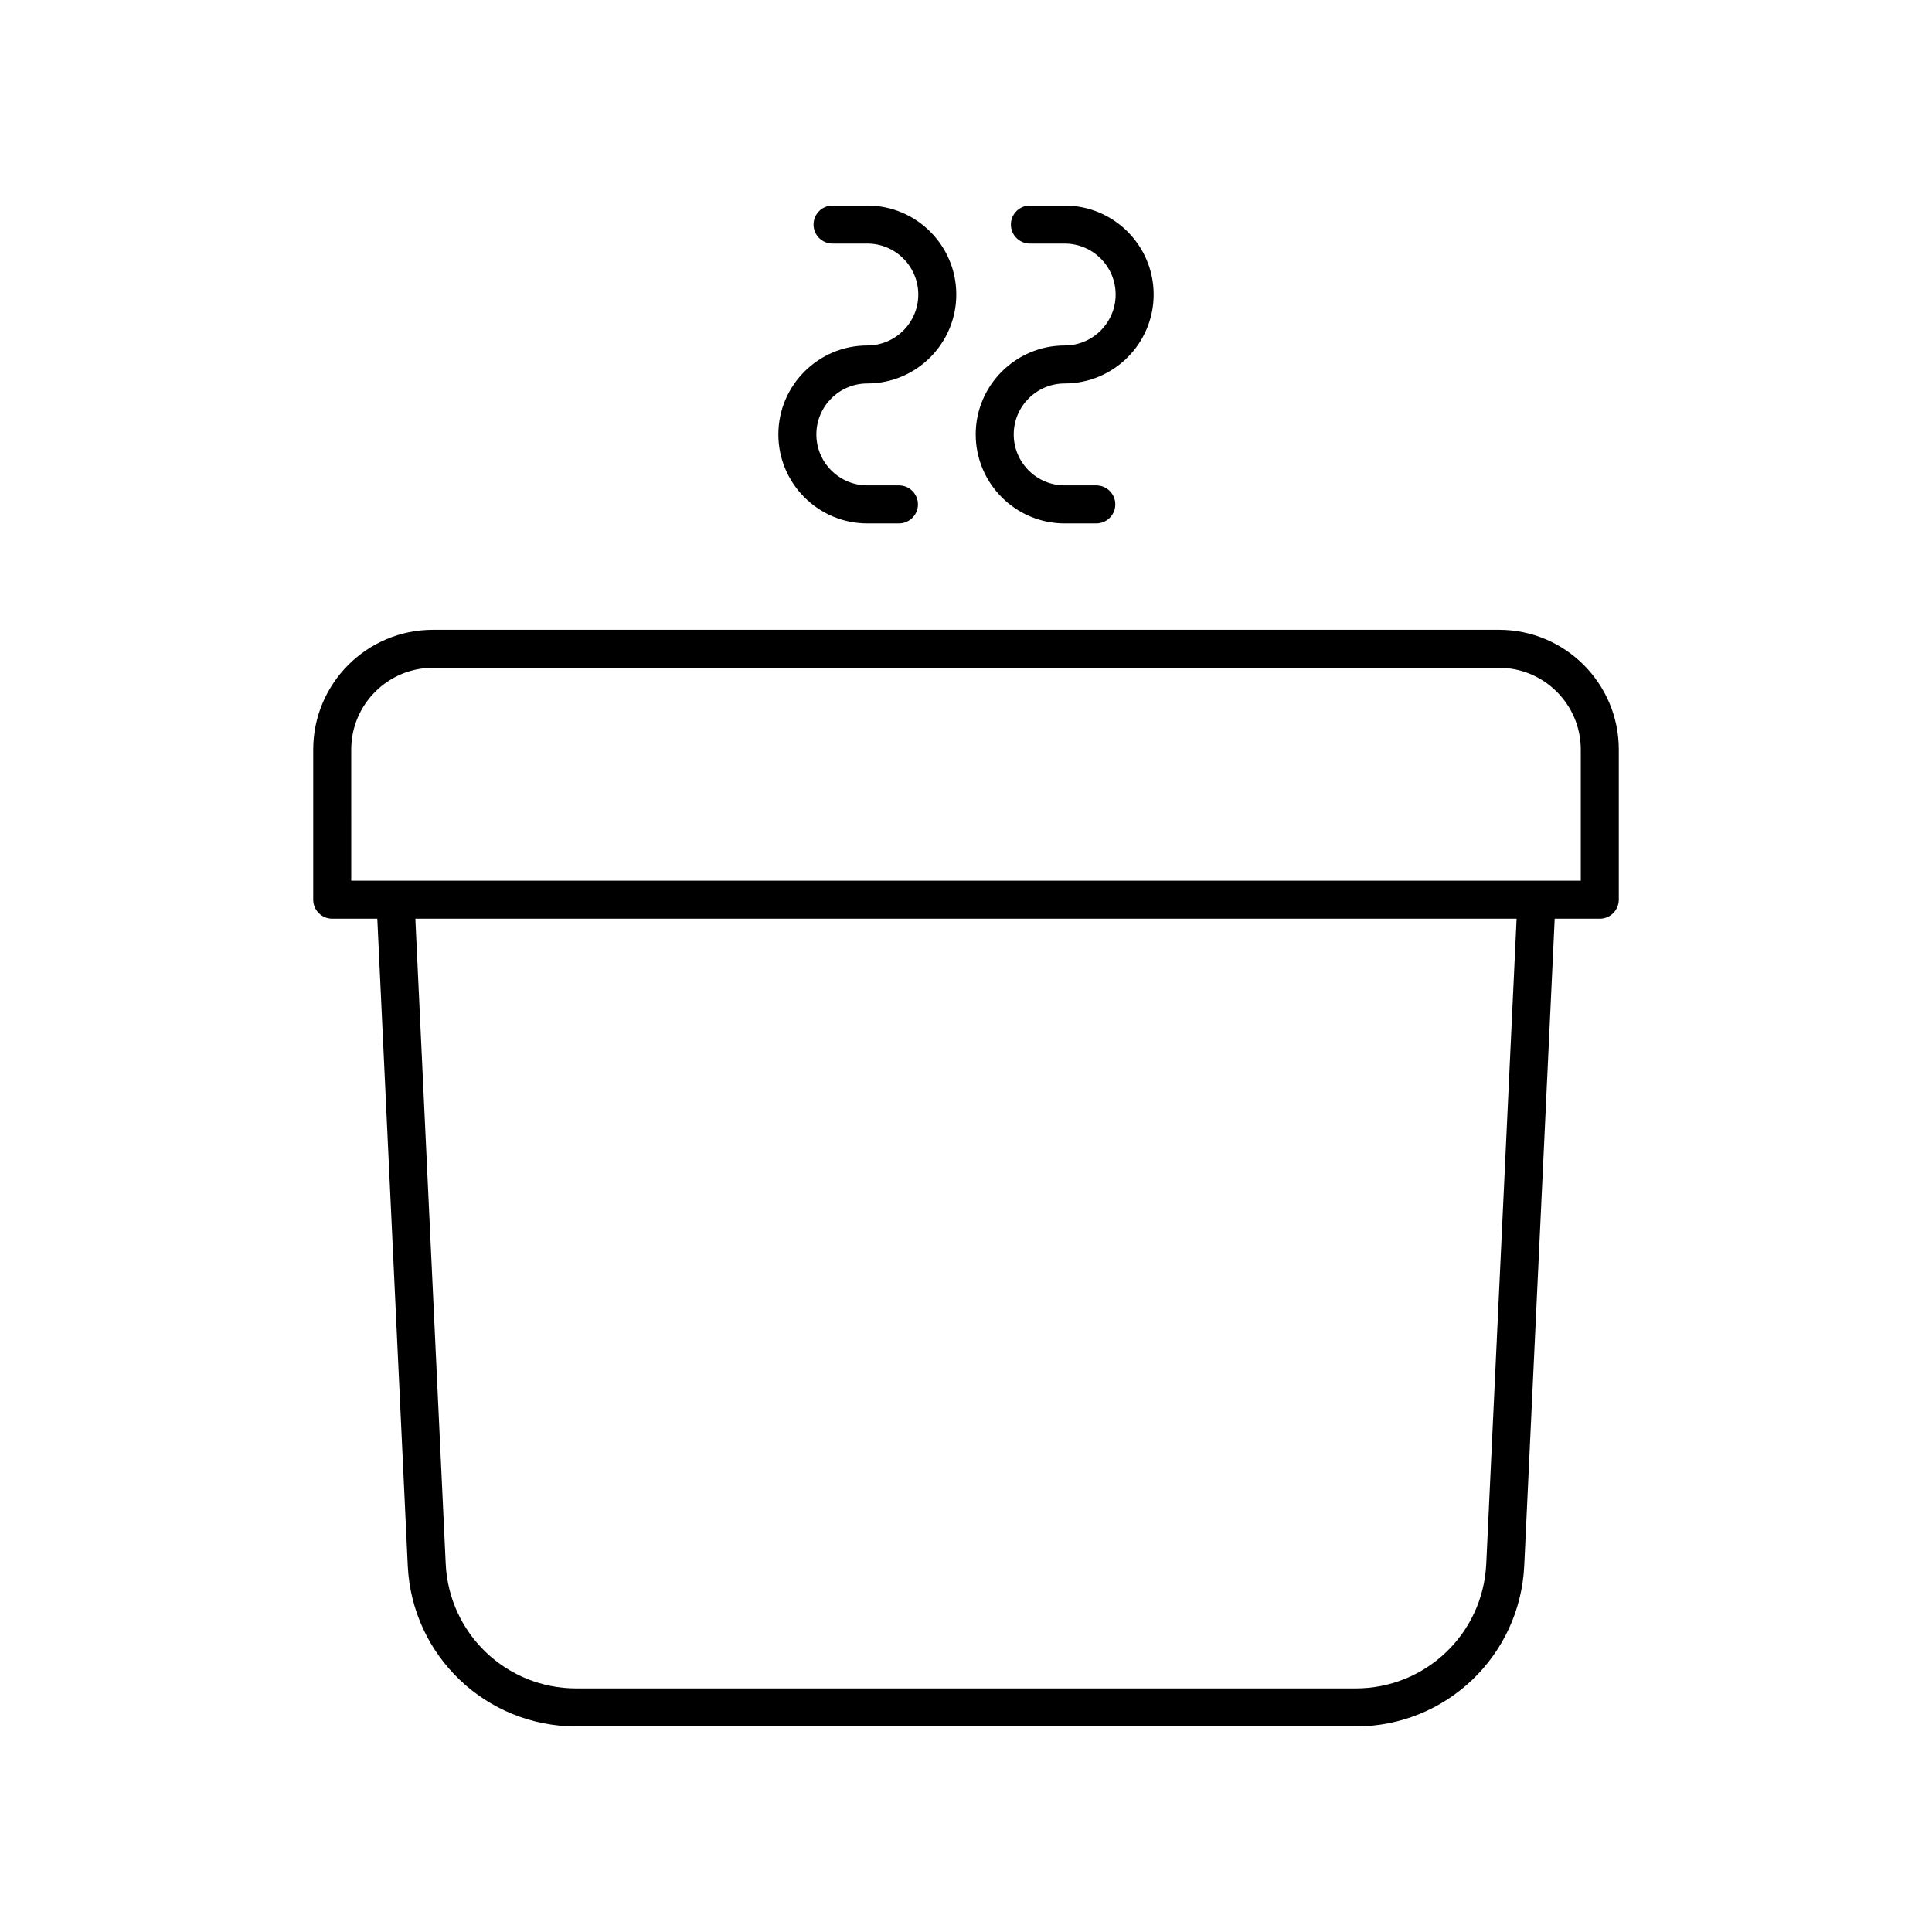 <?xml version="1.0" encoding="UTF-8"?>
<!-- Uploaded to: ICON Repo, www.svgrepo.com, Generator: ICON Repo Mixer Tools -->
<svg fill="#000000" width="800px" height="800px" version="1.1" viewBox="144 144 512 512" xmlns="http://www.w3.org/2000/svg">
 <g>
  <path d="m373.85 282.71h8.375c2.781 0 5.039-2.254 5.039-5.039 0-2.781-2.254-5.039-5.039-5.039h-8.375c-7.445 0-13.504-6.055-13.504-13.504 0-7.445 6.055-13.504 13.504-13.504 13 0 23.578-10.578 23.578-23.578 0.004-13-10.574-23.574-23.578-23.574h-9.215c-2.781 0-5.039 2.254-5.039 5.039 0 2.781 2.254 5.039 5.039 5.039h9.215c7.445 0 13.504 6.055 13.504 13.504 0 7.445-6.055 13.504-13.504 13.504-13 0-23.578 10.578-23.578 23.578 0 12.996 10.578 23.574 23.578 23.574z"/>
  <path d="m426.15 282.71h8.375c2.781 0 5.039-2.254 5.039-5.039 0-2.781-2.254-5.039-5.039-5.039h-8.375c-7.445 0-13.504-6.055-13.504-13.504 0-7.445 6.055-13.504 13.504-13.504 13 0 23.578-10.578 23.578-23.578s-10.578-23.574-23.578-23.574h-9.215c-2.781 0-5.039 2.254-5.039 5.039 0 2.781 2.254 5.039 5.039 5.039h9.215c7.445 0 13.504 6.055 13.504 13.504 0 7.445-6.055 13.504-13.504 13.504-13 0-23.578 10.578-23.578 23.578 0 12.996 10.578 23.574 23.578 23.574z"/>
  <path d="m232.04 387.47h11.949l8.07 171.45c1.121 23.887 20.738 42.602 44.652 42.602h206.57c23.918 0 43.531-18.715 44.656-42.602l8.07-171.45h11.949c2.781 0 5.039-2.254 5.039-5.039v-39.801c0-17.496-14.234-31.73-31.73-31.73h-282.53c-17.496 0-31.73 14.234-31.73 31.73v39.801c-0.004 2.781 2.25 5.039 5.035 5.039zm305.83 170.98c-0.871 18.504-16.062 32.996-34.59 32.996h-206.57c-18.527 0-33.719-14.496-34.59-33l-8.047-170.98h291.84zm-300.79-215.82c0-11.941 9.715-21.656 21.656-21.656h282.53c11.941 0 21.656 9.715 21.656 21.656v34.762h-325.84z"/>
 </g>
</svg>